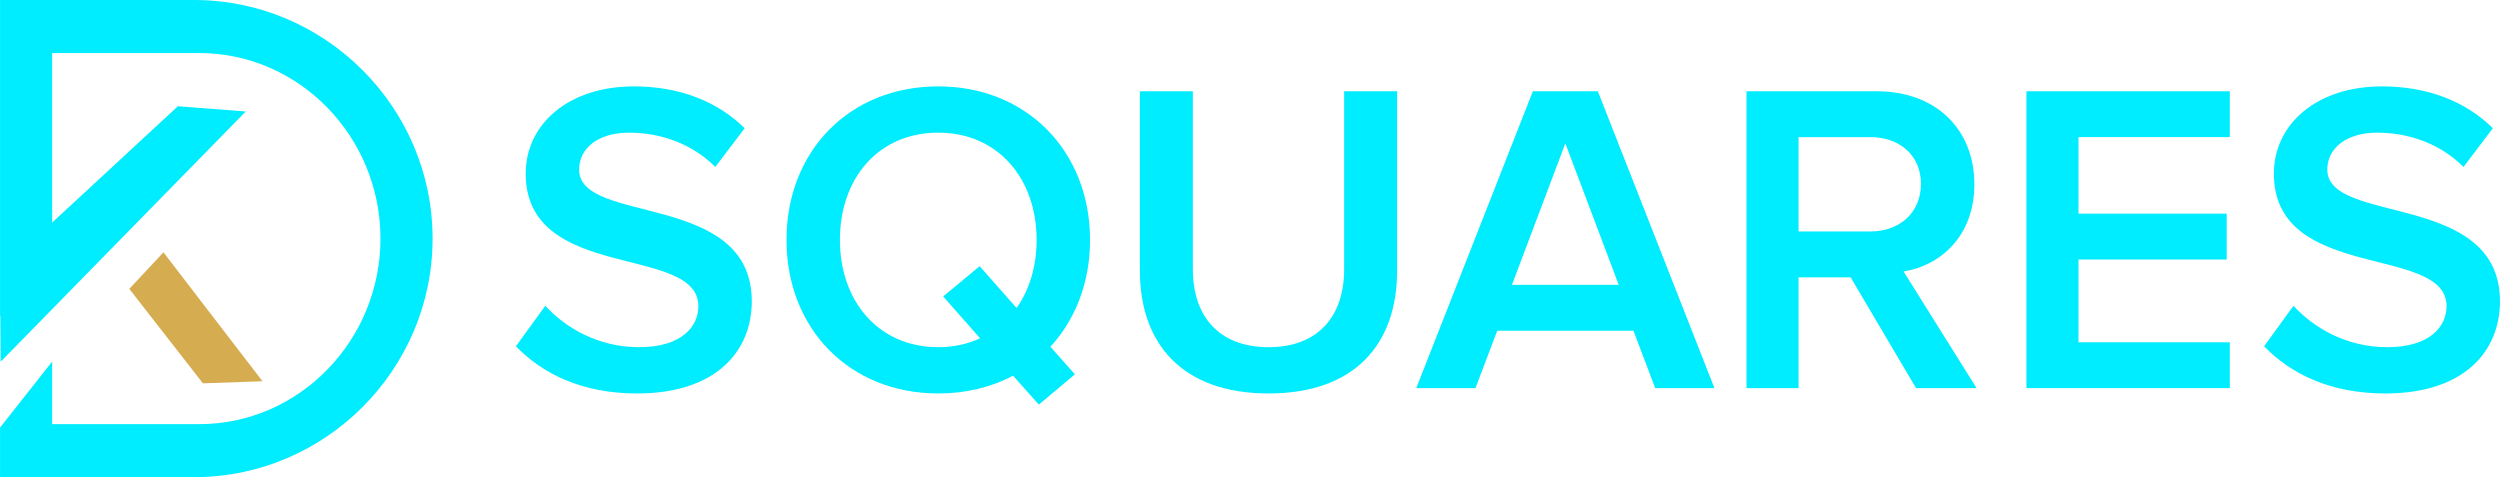 <?xml version="1.0" encoding="UTF-8"?>
<!DOCTYPE svg PUBLIC "-//W3C//DTD SVG 1.1//EN" "http://www.w3.org/Graphics/SVG/1.1/DTD/svg11.dtd">
<!-- Creator: CorelDRAW 2021 (64-Bit) -->
<svg xmlns="http://www.w3.org/2000/svg" xml:space="preserve" width="64.918mm" height="12.391mm" version="1.1" style="shape-rendering:geometricPrecision; text-rendering:geometricPrecision; image-rendering:optimizeQuality; fill-rule:evenodd; clip-rule:evenodd"
viewBox="0 0 7370.46 1406.85"
 xmlns:xlink="http://www.w3.org/1999/xlink"
 xmlns:xodm="http://www.corel.com/coreldraw/odm/2003">
 <defs>
  <style type="text/css">
   <![CDATA[
    .fil1 {fill:#00ECFF}
    .fil0 {fill:#D6AC50}
    .fil2 {fill:#00ECFF;fill-rule:nonzero}
   ]]>
  </style>
 </defs>
 <g id="Layer_x0020_1">
  <polygon class="fil0" points="773.83,1124.04 598.1,1130.16 381.09,851.7 481.83,743.9 "/>
  <path class="fil1" d="M-0 0l571.84 0c386.88,0 703.43,316.53 703.43,703.43 0,386.88 -316.55,703.43 -703.43,703.43l-571.84 0 0 -146.23 153.62 -194.65 0 184.47 434.06 0c293.67,0 533.95,-246.14 533.95,-547.01 0,-300.85 -240.26,-547.02 -533.95,-547.02l-434.06 0 0 499.85 370.7 -343.04 200.14 15.45 -722.66 737.79 -0.93 -137.68 -0.87 5.3 0 -135.66 0 -798.41z"/>
  <path class="fil2" d="M1877.84 1160.05c234.87,0 338.53,-125.97 338.53,-271.62 0,-325.4 -509.11,-224.37 -509.11,-388.39 0,-64.29 57.73,-108.9 146.96,-108.9 91.85,0 185.02,31.48 254.56,101.03l86.6 -114.16c-80.04,-78.72 -191.57,-123.34 -326.72,-123.34 -192.88,0 -318.85,111.54 -318.85,257.18 0,321.47 509.11,207.33 509.11,391.02 0,59.04 -48.56,120.71 -174.53,120.71 -122.03,0 -217.8,-57.73 -276.85,-122.03l-86.6 119.4c78.72,81.36 195.51,139.09 356.91,139.09z"/>
  <path id="_1" class="fil2" d="M2766.15 1160.05c81.36,0 156.14,-18.37 220.44,-52.49l76.1 85.29 106.29 -89.23 -72.17 -81.35c73.48,-80.04 116.78,-188.96 116.78,-314.91 0,-261.12 -186.32,-452.7 -447.44,-452.7 -262.42,0 -447.44,191.58 -447.44,452.7 0,261.11 185.02,452.68 447.44,452.68zm0 -136.47c-177.14,0 -289.98,-136.46 -289.98,-316.22 0,-181.08 112.84,-316.23 289.98,-316.23 175.83,0 289.98,135.15 289.98,316.23 0,77.41 -20.99,146.96 -59.04,200.75l-108.91 -123.34 -107.6 89.23 108.91 123.34c-36.74,17.05 -77.42,26.24 -123.34,26.24z"/>
  <path id="_2" class="fil2" d="M3739.77 1160.05c254.56,0 379.2,-145.65 379.2,-362.15l0 -528.8 -156.14 0 0 524.86c0,139.09 -77.42,229.62 -223.06,229.62 -145.65,0 -223.06,-90.53 -223.06,-229.62l0 -524.86 -156.14 0 0 528.8c0,216.5 125.97,362.15 379.2,362.15z"/>
  <path id="_3" class="fil2" d="M5054.53 1144.3l-343.77 -875.2 -191.58 0 -343.78 875.2 174.51 0 64.29 -169.27 401.51 0 64.29 169.27 174.51 0zm-282.11 -304.42l-314.91 0 157.46 -417.26 157.45 417.26z"/>
  <path id="_4" class="fil2" d="M5827.38 1144.3l-215.18 -343.78c106.28,-17.05 208.62,-102.34 208.62,-257.18 0,-162.71 -114.15,-274.24 -287.36,-274.24l-384.45 0 0 875.2 153.52 0 0 -326.72 153.51 0 192.89 326.72 178.44 0zm-313.59 -461.87l-211.25 0 0 -278.18 211.25 0c86.59,0 149.58,53.8 149.58,137.77 0,85.3 -62.99,140.41 -149.58,140.41z"/>
  <polygon id="_5" class="fil2" points="6573.99,1144.3 6573.99,1009.15 6127.87,1009.15 6127.87,765.1 6564.81,765.1 6564.81,629.95 6127.87,629.95 6127.87,404.25 6573.99,404.25 6573.99,269.1 5974.35,269.1 5974.35,1144.3 "/>
  <path id="_6" class="fil2" d="M7031.94 1160.05c234.87,0 338.53,-125.97 338.53,-271.62 0,-325.4 -509.11,-224.37 -509.11,-388.39 0,-64.29 57.73,-108.9 146.96,-108.9 91.85,0 185.02,31.48 254.56,101.03l86.6 -114.16c-80.04,-78.72 -191.57,-123.34 -326.72,-123.34 -192.88,0 -318.85,111.54 -318.85,257.18 0,321.47 509.11,207.33 509.11,391.02 0,59.04 -48.56,120.71 -174.53,120.71 -122.03,0 -217.8,-57.73 -276.85,-122.03l-86.6 119.4c78.72,81.36 195.51,139.09 356.91,139.09z"/>
 </g>
</svg>
